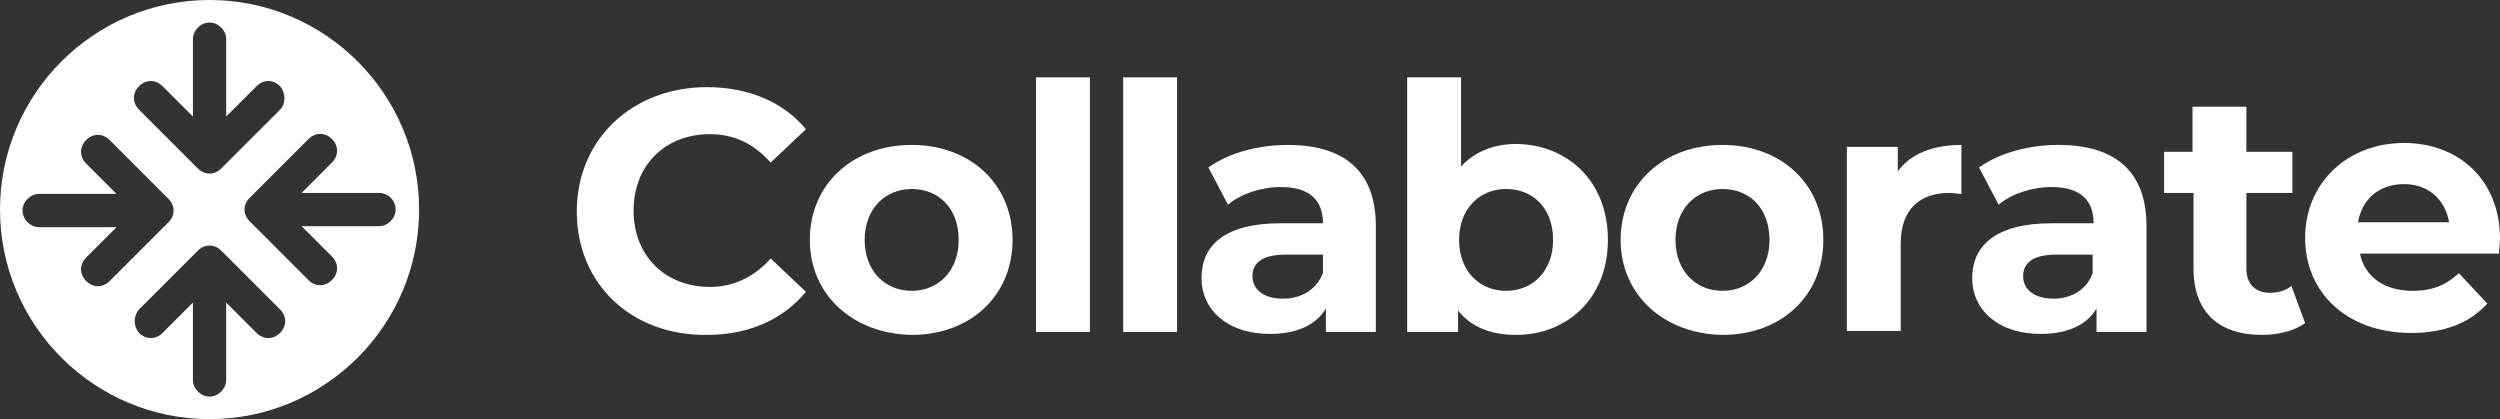 <?xml version="1.0" encoding="UTF-8"?> <!-- Generator: Adobe Illustrator 25.4.1, SVG Export Plug-In . SVG Version: 6.00 Build 0) --> <svg xmlns="http://www.w3.org/2000/svg" xmlns:xlink="http://www.w3.org/1999/xlink" version="1.1" id="Layer_1" x="0px" y="0px" viewBox="0 0 255.3 42.8" style="enable-background:new 0 0 255.3 42.8;" xml:space="preserve"><rect x="0" y="0" width="255.3" height="42.8" fill="#333333" stroke="none"/> <style type="text/css"> .st0{fill:#FFFFFF;} </style> <path class="st0" d="M58.9,21.6c0-7.4,5.7-12.7,13.3-12.7c4.2,0,7.8,1.5,10.1,4.3l-3.6,3.4c-1.7-1.9-3.7-2.9-6.2-2.9 c-4.6,0-7.8,3.2-7.8,7.8s3.2,7.8,7.8,7.8c2.4,0,4.5-1,6.2-2.9l3.6,3.4c-2.3,2.8-5.8,4.4-10.1,4.4C64.5,34.3,58.9,29,58.9,21.6z"></path> <path class="st0" d="M82.7,24.5c0-5.7,4.4-9.7,10.4-9.7s10.3,4,10.3,9.7s-4.3,9.7-10.3,9.7C87.1,34.1,82.7,30.1,82.7,24.5z M97.9,24.5c0-3.3-2.1-5.2-4.8-5.2s-4.8,2-4.8,5.2s2.1,5.2,4.8,5.2S97.9,27.7,97.9,24.5z"></path> <path class="st0" d="M105.8,7.9h5.5v26h-5.5V7.9z"></path> <path class="st0" d="M114.7,7.9h5.5v26h-5.5V7.9z"></path> <path class="st0" d="M140.5,23.1v10.8h-5.1v-2.4c-1,1.7-3,2.6-5.7,2.6c-4.4,0-7-2.5-7-5.7c0-3.3,2.3-5.6,8.1-5.6h4.3 c0-2.4-1.4-3.7-4.3-3.7c-2,0-4.1,0.7-5.4,1.8l-2-3.8c2.1-1.5,5.1-2.3,8.1-2.3C137.2,14.8,140.5,17.4,140.5,23.1z M135.1,27.9V26 h-3.8c-2.6,0-3.4,1-3.4,2.2c0,1.4,1.2,2.3,3.1,2.3S134.4,29.6,135.1,27.9z"></path> <path class="st0" d="M164.2,24.5c0,5.9-4.1,9.7-9.4,9.7c-2.5,0-4.6-0.8-5.9-2.5v2.2h-5.2v-26h5.5V17c1.4-1.5,3.3-2.3,5.7-2.3 C160.1,14.8,164.2,18.5,164.2,24.5z M158.6,24.5c0-3.3-2.1-5.2-4.8-5.2s-4.8,2-4.8,5.2s2.1,5.2,4.8,5.2S158.6,27.7,158.6,24.5z"></path> <path class="st0" d="M165.5,24.5c0-5.7,4.4-9.7,10.4-9.7s10.3,4,10.3,9.7s-4.3,9.7-10.3,9.7C169.9,34.1,165.5,30.1,165.5,24.5z M180.7,24.5c0-3.3-2.1-5.2-4.8-5.2s-4.8,2-4.8,5.2s2.1,5.2,4.8,5.2S180.7,27.7,180.7,24.5z"></path> <path class="st0" d="M200.3,14.8v5c-0.5,0-0.8-0.1-1.2-0.1c-3,0-5,1.6-5,5.2v8.9h-5.5V15h5.2v2.5C195.1,15.7,197.4,14.8,200.3,14.8z "></path> <path class="st0" d="M219.2,23.1v10.8h-5.1v-2.4c-1,1.7-3,2.6-5.7,2.6c-4.4,0-7-2.5-7-5.7c0-3.3,2.4-5.6,8.1-5.6h4.3 c0-2.4-1.4-3.7-4.3-3.7c-2,0-4.1,0.7-5.4,1.8l-2-3.8c2.1-1.5,5.1-2.3,8.1-2.3C215.9,14.8,219.2,17.4,219.2,23.1z M213.7,27.9V26H210 c-2.6,0-3.4,1-3.4,2.2c0,1.4,1.2,2.3,3.1,2.3C211.5,30.5,213.1,29.6,213.7,27.9z"></path> <path class="st0" d="M235.4,33c-1.1,0.8-2.8,1.2-4.4,1.2c-4.4,0-7-2.3-7-6.8v-7.7h-3v-4.2h2.9v-4.6h5.5v4.6h4.7v4.2h-4.7v7.7 c0,1.6,0.9,2.5,2.4,2.5c0.8,0,1.6-0.2,2.2-0.7L235.4,33z"></path> <path class="st0" d="M40.4,21.4c0,0.9-0.8,1.7-1.7,1.7h-7.9l3.1,3.1c0.7,0.7,0.7,1.7,0,2.4s-1.7,0.7-2.4,0l-5.9-5.9 c0,0-0.1,0-0.1-0.1c-0.7-0.7-0.7-1.7,0-2.4l6-6c0.7-0.7,1.7-0.7,2.4,0s0.7,1.7,0,2.4l-3.1,3.1h7.9C39.7,19.7,40.4,20.5,40.4,21.4 M28.6,11.2l-6,6c-0.7,0.7-1.7,0.7-2.4,0c0,0,0,0-0.1-0.1l-5.9-5.9c-0.7-0.7-0.7-1.7,0-2.4s1.7-0.7,2.4,0l3.1,3.1V4 c0-0.9,0.8-1.7,1.7-1.7s1.7,0.8,1.7,1.7v7.9l3.1-3.1c0.7-0.7,1.7-0.7,2.4,0C29.2,9.5,29.2,10.6,28.6,11.2 M11.2,14.3l5.9,5.9 c0,0,0.1,0,0.1,0.1c0.7,0.7,0.7,1.7,0,2.4l-6,6c-0.7,0.7-1.7,0.7-2.4,0s-0.7-1.7,0-2.4l3.1-3.1H4c-0.9,0-1.7-0.8-1.7-1.7 s0.8-1.7,1.7-1.7h7.9l-3.1-3.1c-0.7-0.7-0.7-1.7,0-2.4C9.5,13.6,10.5,13.6,11.2,14.3 M14.2,31.6l6-6c0.7-0.7,1.7-0.7,2.4,0 c0,0,0,0,0.1,0.1l5.9,5.9c0.7,0.7,0.7,1.7,0,2.4s-1.7,0.7-2.4,0l-3.1-3.1v7.9c0,0.9-0.8,1.7-1.7,1.7s-1.7-0.8-1.7-1.7v-7.9L16.6,34 c-0.7,0.7-1.7,0.7-2.4,0C13.6,33.3,13.6,32.3,14.2,31.6 M42.8,21.4C42.8,9.6,33.2,0,21.4,0S0,9.6,0,21.4s9.6,21.4,21.4,21.4 S42.8,33.2,42.8,21.4"></path> <path class="st0" d="M255.2,25.9H241c0.5,2.4,2.5,3.8,5.4,3.8c2,0,3.4-0.6,4.7-1.8L254,31c-1.8,2-4.4,3-7.8,3 c-6.5,0-10.8-4.1-10.8-9.7s4.3-9.7,10.1-9.7c5.5,0,9.8,3.7,9.8,9.8C255.3,24.8,255.2,25.4,255.2,25.9z M240.8,22.7h9.3 c-0.4-2.4-2.2-3.9-4.6-3.9C243,18.8,241.2,20.3,240.8,22.7z"></path> </svg> 